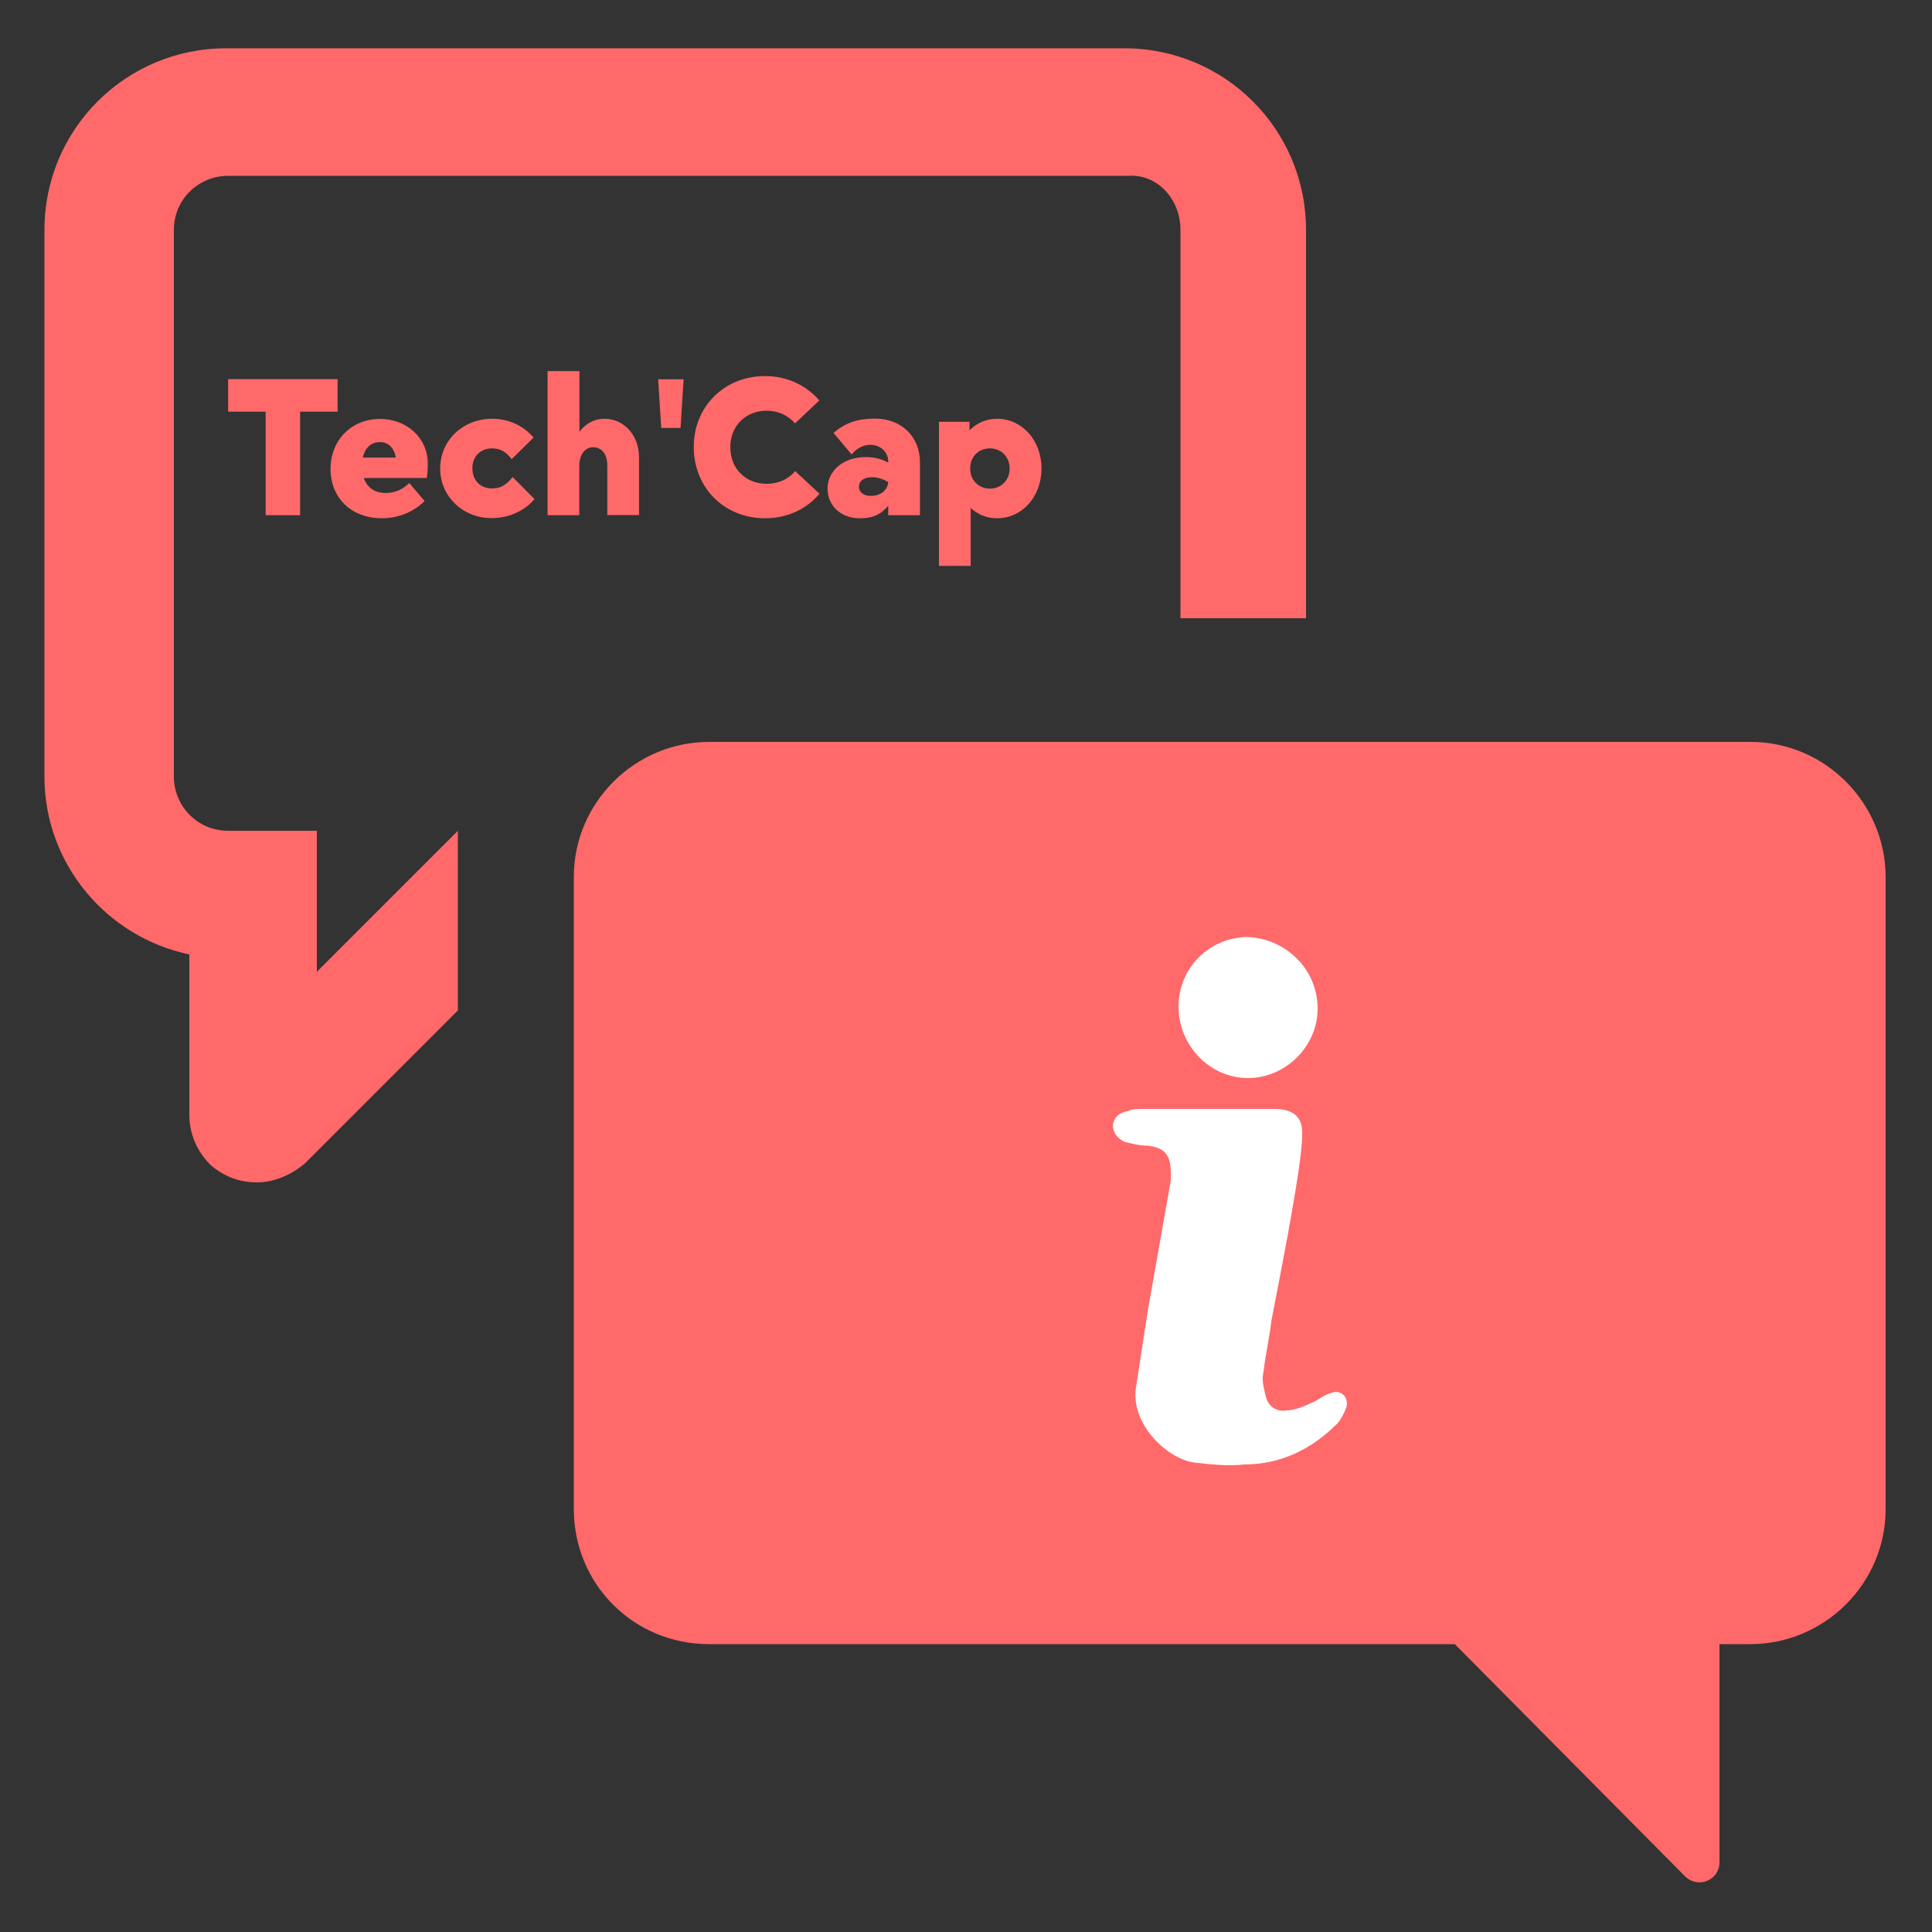 <?xml version="1.0" encoding="utf-8"?>
<!-- Generator: Adobe Illustrator 27.4.1, SVG Export Plug-In . SVG Version: 6.00 Build 0)  -->
<svg version="1.1" id="Calque_1" xmlns="http://www.w3.org/2000/svg" xmlns:xlink="http://www.w3.org/1999/xlink" x="0px" y="0px"
	 viewBox="0 0 1200 1200" style="enable-background:new 0 0 1200 1200;" xml:space="preserve">
<rect x="0" y="0" width="1200" height="1200" fill="#333333" stroke="none"/>
<style type="text/css">
	.st0{fill:#FF696A;}
	.st1{fill:#FFFFFF;}
	.st2{enable-background:new    ;}
</style>
<path class="st0" d="M733.2,142.8V384h78V142.8C811.2,80.4,760.8,30,698.4,30h-558C78,30,27.6,80.4,27.6,142.8v339.6
	c0,54,38.4,99.6,90,110.4v99.6c0,12,4.8,22.8,13.2,31.2c8.4,7.2,18,10.8,28.8,10.8s21.6-4.8,30-12l94.8-94.8V516l-87.6,87.6V516
	h-55.2c-19.2,0-33.6-15.6-33.6-33.6V142.8c0-19.2,15.6-33.6,33.6-33.6h559.2C718.8,108,733.2,123.6,733.2,142.8L733.2,142.8z"/>
<path class="st0" d="M356.4,937.2V544.8c0-46.8,38.4-84,84-84h646.8c46.8,0,84,38.4,84,84v392.4c0,46.8-38.4,84-84,84H1068v135.6
	c0,10.8-13.2,16.8-21.6,8.4l-142.8-144H440.4C393.6,1021.2,356.4,984,356.4,937.2L356.4,937.2z"/>
<path class="st1" d="M732,625.2c0,24,19.2,44.4,43.2,44.4c22.8,0,43.2-19.2,43.2-43.2s-19.2-43.2-43.2-44.4
	C751.2,582,732,601.2,732,625.2z"/>
<path class="st1" d="M691.2,698.4c0,4.8,2.4,8.4,7.2,10.8c4.8,1.2,9.6,2.4,14.4,2.4c10.8,1.2,14.4,6,14.4,16.8v4.8
	c-4.8,27.6-9.6,54-14.4,81.6c-2.4,15.6-4.8,31.2-7.2,46.8c-3.6,22.8,19.2,44.4,36,46.8c10.8,1.2,21.6,2.4,31.2,1.2
	c22.8,0,42-9.6,57.6-25.2c2.4-2.4,4.8-7.2,6-10.8c1.2-6-3.6-10.8-9.6-8.4c-4.8,1.2-8.4,4.8-12,6c-4.8,2.4-10.8,4.8-15.6,4.8
	c-6,1.2-12-2.4-13.2-9.6c-1.2-4.8-2.4-9.6-1.2-14.4c1.2-10.8,3.6-20.4,4.8-31.2c6-31.2,12-61.2,16.8-92.4c1.2-8.4,2.4-16.8,2.4-25.2
	c0-9.6-6-14.4-16.8-14.4h-42h-39.6c-3.6,0-7.2,0-9.6,1.2C694.8,691.2,692.4,693.6,691.2,698.4L691.2,698.4z"/>
<g class="st2">
	<path class="st0" d="M165,255.7h-23.3v-20.2h68v20.2h-23.3V320H165V255.7z"/>
	<path class="st0" d="M205.3,291.3c0-17.9,13-31.1,30.7-31.1c16.8,0,29.7,12,29.7,27.6c0,4-0.1,5.8-0.6,9.1H226
		c1.9,5.8,6.6,9.3,13.6,9.3c4.9,0,10-1.6,14.6-6.2l9.5,11.2c-6.9,6.9-16.4,10.7-26.6,10.7C218.3,321.9,205.3,309.3,205.3,291.3z
		 M245.9,284.2c-1.3-6.4-4.8-9.6-10-9.6c-5.5,0-9.2,3.7-10.6,9.6H245.9z"/>
	<path class="st0" d="M273.4,291c0-17.4,14-30.9,32.3-30.9c10,0,19.4,4.2,25.7,11.7l-13.6,13.4c-3.5-4.7-7.3-6.7-12.1-6.7
		c-7.3,0-12.3,5-12.3,12.3c0,7.6,5,12.6,12.3,12.6c4.9,0,8.8-2.1,12.7-7.1L332,310c-6.2,7.3-15.9,11.8-26.5,11.8
		C287.5,321.9,273.4,308.3,273.4,291z"/>
	<path class="st0" d="M340.2,230.5h19.7v37.7c3.9-5.2,9.3-8.1,15.6-8.1c12.2,0,21.4,10.5,21.4,23.8v36h-19.7v-31
		c0-6.7-3.4-11.1-8.7-11.1c-5.3,0-8.7,4.7-8.7,11.6V320h-19.7V230.5z"/>
	<path class="st0" d="M408.8,235.6h15.8l-1.9,30.2h-12L408.8,235.6z"/>
	<path class="st0" d="M430.9,277.6c0-25.1,19-44,44.2-44c13.5,0,25.3,5.4,33.8,15.1L493.8,263c-4.3-5-10.5-7.9-17.6-7.9
		c-13.1,0-22.6,9.5-22.6,22.6c0,13.4,9.5,22.8,22.7,22.8c7.4,0,13.5-3,17.6-7.9l15.1,14.1c-8.1,9.5-19.9,15.2-33.8,15.2
		C449.9,321.9,430.9,303,430.9,277.6z"/>
	<path class="st0" d="M514,303.6c0-11.3,9.8-19.7,23.8-19.7c5.3,0,10.2,1.3,13.9,3.4v-0.5c0-6.2-4.9-10.5-11.2-10.5
		c-4.4,0-8.6,2.3-11.5,6l-11.3-13.4c7.3-6.3,15-8.9,25.7-8.9c16.5,0,28,11.2,28,27.1V320h-19.7v-5.8c-5.3,6-10.2,7.7-17.9,7.7
		C522.2,321.9,514,313.9,514,303.6z M551.7,299.4c-3.7-2.1-6.9-3-10.1-3c-4.9,0-8.1,2.3-8.1,5.9c0,3.5,2.9,5.7,7.4,5.7
		C547.1,308,551.3,304.4,551.7,299.4z"/>
	<path class="st0" d="M583.3,262h18.9v5.3c4.4-4.5,10.2-7.2,17.1-7.2c15.5,0,27.6,13.4,27.6,30.9c0,17.5-12.1,30.9-27.6,30.9
		c-6.6,0-12.1-2.4-16.4-6.4v36h-19.7V262z M627.1,291c0-7.2-5.2-12.5-12.2-12.5c-7.2,0-12.3,5.2-12.3,12.5c0,7.2,5.2,12.5,12.3,12.5
		C621.9,303.5,627.1,298.2,627.1,291z"/>
</g>
</svg>
